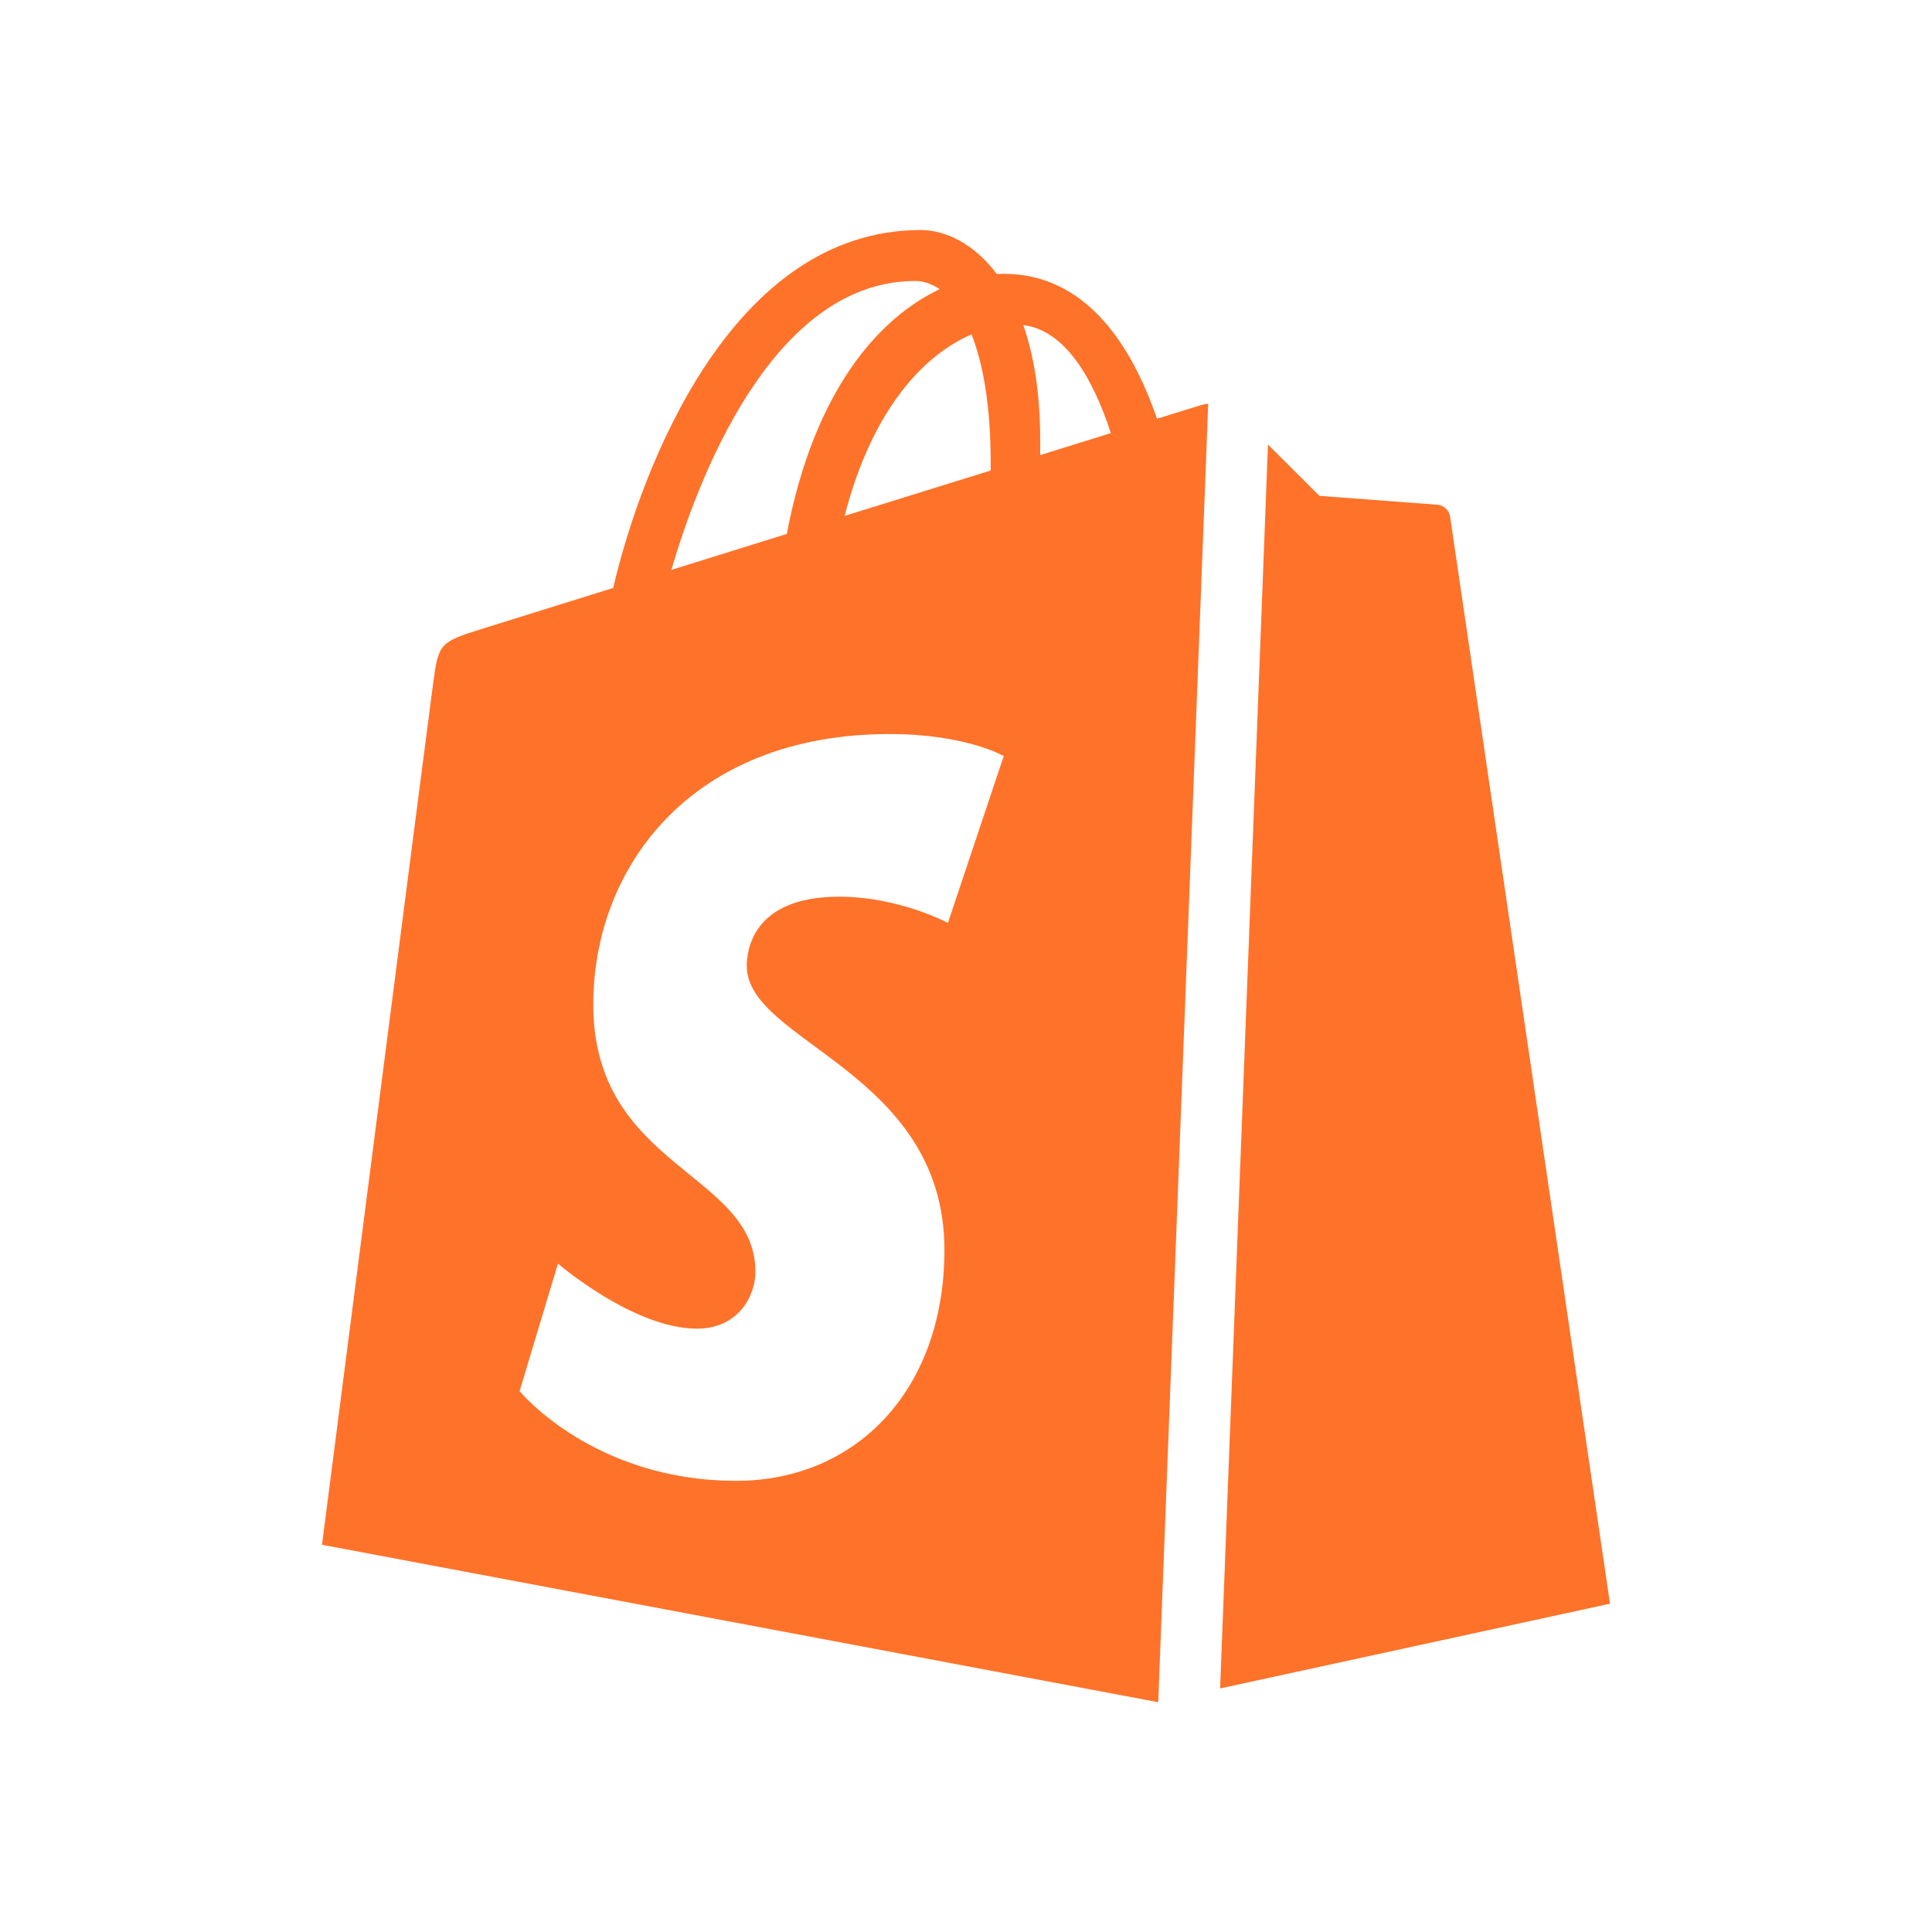 <svg width="30" height="30" viewBox="0 0 30 30" fill="none" xmlns="http://www.w3.org/2000/svg">
<path d="M19.689 6.903L20.488 7.7C20.488 7.7 22.236 7.83 22.318 7.837C22.419 7.846 22.502 7.922 22.517 8.023C22.533 8.138 25 24.902 25 24.902L18.946 26.218L19.689 6.903ZM18.761 6.268C18.722 6.273 18.684 6.281 18.646 6.292L17.966 6.502C17.561 5.329 16.845 4.252 15.586 4.252C15.551 4.252 15.515 4.253 15.479 4.255C15.121 3.779 14.678 3.572 14.295 3.572C11.361 3.572 9.96 7.258 9.521 9.13C8.38 9.485 7.571 9.737 7.468 9.77C6.831 9.971 6.811 9.991 6.728 10.593C6.665 11.049 5 23.987 5 23.987L17.971 26.429L17.985 26.427L18.761 6.268ZM15.383 7.178L15.383 7.306L13.115 8.011C13.552 6.319 14.37 5.501 15.086 5.192C15.265 5.647 15.383 6.298 15.383 7.178ZM14.213 4.363C14.341 4.363 14.468 4.407 14.591 4.491C13.65 4.935 12.643 6.055 12.217 8.291L10.425 8.849C10.923 7.143 12.107 4.363 14.213 4.363ZM14.719 14.331C14.719 14.331 13.96 13.924 13.03 13.924C11.665 13.924 11.596 14.784 11.596 15.001C11.596 16.185 14.665 16.638 14.665 19.409C14.665 21.589 13.289 22.994 11.433 22.994C9.206 22.994 8.068 21.601 8.068 21.601L8.664 19.621C8.664 19.621 9.835 20.631 10.822 20.631C11.467 20.631 11.73 20.121 11.73 19.748C11.73 18.204 9.212 18.135 9.212 15.598C9.212 13.465 10.737 11.398 13.814 11.398C15 11.398 15.586 11.74 15.586 11.74L14.719 14.331ZM16.152 7.067L16.152 6.828C16.152 6.1 16.051 5.513 15.89 5.048C16.539 5.129 16.971 5.872 17.249 6.725L16.152 7.067Z" fill="#FF7229"/>
</svg>
